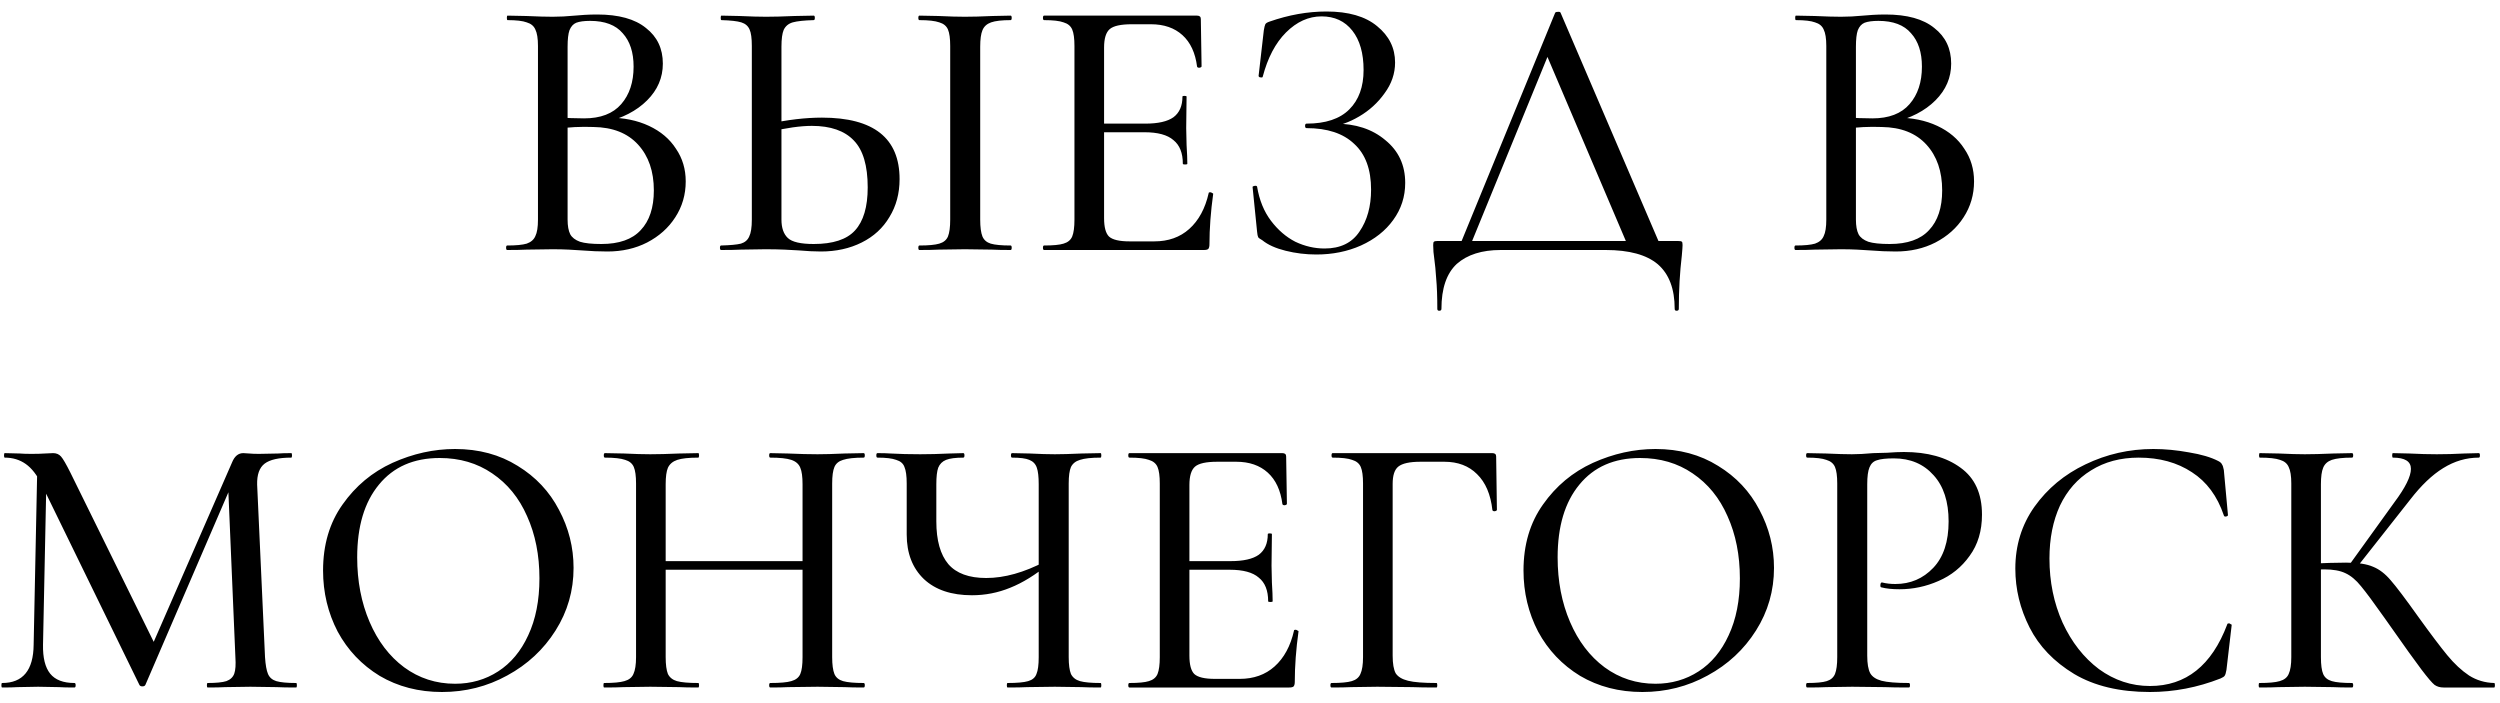 <?xml version="1.0" encoding="UTF-8"?> <svg xmlns="http://www.w3.org/2000/svg" width="160" height="45" viewBox="0 0 160 45" fill="none"><path d="M38.942 7.528C39.918 7.528 40.782 7.704 41.534 8.056C42.286 8.408 42.862 8.896 43.262 9.52C43.678 10.128 43.886 10.824 43.886 11.608C43.886 12.456 43.662 13.224 43.214 13.912C42.782 14.584 42.182 15.12 41.414 15.52C40.662 15.904 39.814 16.096 38.87 16.096C38.358 16.096 37.798 16.072 37.19 16.024C36.966 16.008 36.702 15.992 36.398 15.976C36.094 15.96 35.75 15.952 35.366 15.952L33.686 15.976C33.382 15.992 32.974 16 32.462 16C32.414 16 32.39 15.952 32.39 15.856C32.39 15.76 32.414 15.712 32.462 15.712C33.022 15.712 33.438 15.672 33.71 15.592C33.982 15.496 34.166 15.336 34.262 15.112C34.374 14.888 34.43 14.536 34.43 14.056V2.944C34.43 2.464 34.374 2.112 34.262 1.888C34.166 1.664 33.982 1.512 33.71 1.432C33.454 1.336 33.046 1.288 32.486 1.288C32.454 1.288 32.438 1.24 32.438 1.144C32.438 1.048 32.454 1 32.486 1L33.686 1.024C34.39 1.056 34.95 1.072 35.366 1.072C35.814 1.072 36.286 1.048 36.782 1C36.958 0.984 37.166 0.968 37.406 0.952C37.662 0.936 37.934 0.928 38.222 0.928C39.598 0.928 40.638 1.216 41.342 1.792C42.062 2.352 42.422 3.112 42.422 4.072C42.422 4.968 42.086 5.752 41.414 6.424C40.742 7.096 39.83 7.568 38.678 7.84L38.942 7.528ZM37.766 1.336C37.382 1.336 37.086 1.376 36.878 1.456C36.686 1.536 36.542 1.696 36.446 1.936C36.366 2.16 36.326 2.512 36.326 2.992V7.696L35.534 7.504C36.222 7.552 36.838 7.576 37.382 7.576C38.438 7.576 39.23 7.272 39.758 6.664C40.286 6.056 40.55 5.256 40.55 4.264C40.55 3.352 40.318 2.64 39.854 2.128C39.406 1.6 38.71 1.336 37.766 1.336ZM38.486 15.616C39.622 15.616 40.462 15.32 41.006 14.728C41.566 14.136 41.846 13.288 41.846 12.184C41.846 10.968 41.51 9.992 40.838 9.256C40.166 8.52 39.214 8.144 37.982 8.128C37.182 8.096 36.39 8.136 35.606 8.248L36.326 7.984V14.056C36.326 14.456 36.382 14.768 36.494 14.992C36.606 15.2 36.814 15.36 37.118 15.472C37.422 15.568 37.878 15.616 38.486 15.616ZM52.533 16.096C52.133 16.096 51.653 16.072 51.093 16.024C50.869 16.008 50.573 15.992 50.205 15.976C49.853 15.96 49.445 15.952 48.981 15.952L47.421 15.976C47.101 15.992 46.677 16 46.149 16C46.101 16 46.077 15.952 46.077 15.856C46.077 15.76 46.101 15.712 46.149 15.712C46.741 15.696 47.165 15.656 47.421 15.592C47.677 15.512 47.853 15.36 47.949 15.136C48.061 14.912 48.117 14.552 48.117 14.056V2.944C48.117 2.448 48.069 2.096 47.973 1.888C47.877 1.664 47.701 1.512 47.445 1.432C47.189 1.352 46.765 1.304 46.173 1.288C46.141 1.288 46.125 1.24 46.125 1.144C46.125 1.048 46.141 1 46.173 1L47.325 1.024C48.029 1.056 48.597 1.072 49.029 1.072C49.509 1.072 50.117 1.056 50.853 1.024L52.077 1C52.125 1 52.149 1.048 52.149 1.144C52.149 1.24 52.125 1.288 52.077 1.288C51.469 1.304 51.021 1.352 50.733 1.432C50.461 1.512 50.269 1.672 50.157 1.912C50.061 2.136 50.013 2.496 50.013 2.992V14.056C50.013 14.584 50.149 14.976 50.421 15.232C50.693 15.488 51.245 15.616 52.077 15.616C53.309 15.616 54.189 15.328 54.717 14.752C55.261 14.16 55.533 13.24 55.533 11.992C55.533 10.6 55.237 9.6 54.645 8.992C54.053 8.368 53.157 8.056 51.957 8.056C51.237 8.056 50.325 8.184 49.221 8.44L49.149 7.936C50.397 7.664 51.549 7.528 52.605 7.528C55.917 7.528 57.573 8.84 57.573 11.464C57.573 12.376 57.357 13.184 56.925 13.888C56.509 14.592 55.917 15.136 55.149 15.52C54.381 15.904 53.509 16.096 52.533 16.096ZM62.733 14.056C62.733 14.536 62.781 14.896 62.877 15.136C62.973 15.36 63.149 15.512 63.405 15.592C63.677 15.672 64.101 15.712 64.677 15.712C64.725 15.712 64.749 15.76 64.749 15.856C64.749 15.952 64.725 16 64.677 16C64.181 16 63.789 15.992 63.501 15.976L61.749 15.952L60.069 15.976C59.765 15.992 59.357 16 58.845 16C58.797 16 58.773 15.952 58.773 15.856C58.773 15.76 58.797 15.712 58.845 15.712C59.421 15.712 59.845 15.672 60.117 15.592C60.389 15.512 60.573 15.36 60.669 15.136C60.765 14.896 60.813 14.536 60.813 14.056V2.944C60.813 2.464 60.765 2.112 60.669 1.888C60.573 1.664 60.389 1.512 60.117 1.432C59.845 1.336 59.421 1.288 58.845 1.288C58.797 1.288 58.773 1.24 58.773 1.144C58.773 1.048 58.797 1 58.845 1L60.069 1.024C60.741 1.056 61.301 1.072 61.749 1.072C62.229 1.072 62.821 1.056 63.525 1.024L64.677 1C64.725 1 64.749 1.048 64.749 1.144C64.749 1.24 64.725 1.288 64.677 1.288C64.117 1.288 63.701 1.336 63.429 1.432C63.157 1.528 62.973 1.696 62.877 1.936C62.781 2.16 62.733 2.512 62.733 2.992V14.056ZM66.821 16C66.773 16 66.749 15.952 66.749 15.856C66.749 15.76 66.773 15.712 66.821 15.712C67.397 15.712 67.813 15.672 68.069 15.592C68.341 15.512 68.525 15.36 68.621 15.136C68.717 14.896 68.765 14.536 68.765 14.056V2.944C68.765 2.464 68.717 2.112 68.621 1.888C68.525 1.664 68.341 1.512 68.069 1.432C67.813 1.336 67.397 1.288 66.821 1.288C66.773 1.288 66.749 1.24 66.749 1.144C66.749 1.048 66.773 1 66.821 1H76.613C76.773 1 76.853 1.072 76.853 1.216L76.901 4.24C76.901 4.288 76.853 4.32 76.757 4.336C76.677 4.336 76.629 4.312 76.613 4.264C76.501 3.384 76.189 2.712 75.677 2.248C75.165 1.784 74.493 1.552 73.661 1.552H72.437C71.733 1.552 71.261 1.656 71.021 1.864C70.781 2.072 70.661 2.464 70.661 3.04V13.96C70.661 14.536 70.765 14.928 70.973 15.136C71.197 15.344 71.637 15.448 72.293 15.448H73.877C74.773 15.448 75.517 15.184 76.109 14.656C76.717 14.112 77.133 13.344 77.357 12.352C77.357 12.32 77.389 12.304 77.453 12.304C77.501 12.304 77.541 12.32 77.573 12.352C77.621 12.368 77.645 12.384 77.645 12.4C77.485 13.552 77.405 14.632 77.405 15.64C77.405 15.768 77.381 15.864 77.333 15.928C77.285 15.976 77.189 16 77.045 16H66.821ZM75.701 10.48C75.701 9.792 75.501 9.288 75.101 8.968C74.717 8.632 74.101 8.464 73.253 8.464H69.749V7.912H73.301C74.117 7.912 74.717 7.776 75.101 7.504C75.485 7.216 75.677 6.776 75.677 6.184C75.677 6.152 75.717 6.136 75.797 6.136C75.893 6.136 75.941 6.152 75.941 6.184L75.917 8.2L75.941 9.28C75.973 9.792 75.989 10.192 75.989 10.48C75.989 10.512 75.941 10.528 75.845 10.528C75.749 10.528 75.701 10.512 75.701 10.48ZM84.773 15.904C85.781 15.904 86.525 15.544 87.005 14.824C87.501 14.104 87.749 13.208 87.749 12.136C87.749 10.84 87.389 9.864 86.669 9.208C85.965 8.536 84.949 8.2 83.621 8.2C83.557 8.2 83.525 8.152 83.525 8.056C83.525 7.96 83.557 7.912 83.621 7.912C84.837 7.912 85.749 7.608 86.357 7C86.965 6.392 87.269 5.552 87.269 4.48C87.269 3.408 87.029 2.568 86.549 1.96C86.069 1.352 85.413 1.048 84.581 1.048C83.749 1.048 82.989 1.392 82.301 2.08C81.629 2.752 81.133 3.696 80.813 4.912C80.813 4.944 80.781 4.96 80.717 4.96C80.685 4.96 80.645 4.952 80.597 4.936C80.565 4.904 80.549 4.88 80.549 4.864L80.885 1.936C80.917 1.744 80.949 1.616 80.981 1.552C81.013 1.488 81.101 1.432 81.245 1.384C82.477 0.952 83.693 0.736 84.893 0.736C86.301 0.736 87.381 1.048 88.133 1.672C88.901 2.296 89.285 3.072 89.285 4C89.285 4.704 89.061 5.36 88.613 5.968C88.181 6.576 87.637 7.072 86.981 7.456C86.325 7.84 85.701 8.056 85.109 8.104L85.445 7.912C86.757 7.912 87.829 8.264 88.661 8.968C89.509 9.656 89.933 10.568 89.933 11.704C89.933 12.584 89.677 13.376 89.165 14.08C88.669 14.768 87.981 15.312 87.101 15.712C86.237 16.096 85.285 16.288 84.245 16.288C83.573 16.288 82.917 16.208 82.277 16.048C81.637 15.888 81.141 15.664 80.789 15.376C80.645 15.296 80.557 15.232 80.525 15.184C80.493 15.12 80.469 15 80.453 14.824L80.165 11.968C80.165 11.936 80.205 11.912 80.285 11.896C80.381 11.88 80.437 11.896 80.453 11.944C80.597 12.808 80.893 13.536 81.341 14.128C81.789 14.72 82.309 15.168 82.901 15.472C83.509 15.76 84.133 15.904 84.773 15.904ZM99.524 0.832C99.54 0.784 99.596 0.76 99.692 0.76C99.804 0.744 99.868 0.768 99.884 0.832L106.388 16H104.3L98.852 3.208L99.716 1.984L93.98 16H93.308L99.524 0.832ZM91.988 19.768C91.988 18.984 91.964 18.336 91.916 17.824C91.884 17.328 91.844 16.912 91.796 16.576C91.748 16.272 91.724 15.976 91.724 15.688C91.724 15.56 91.74 15.488 91.772 15.472C91.804 15.44 91.876 15.424 91.988 15.424H107.396C107.54 15.424 107.62 15.44 107.636 15.472C107.668 15.488 107.684 15.56 107.684 15.688C107.684 15.784 107.668 16.008 107.636 16.36C107.508 17.432 107.444 18.568 107.444 19.768C107.444 19.848 107.396 19.888 107.3 19.888C107.22 19.888 107.18 19.848 107.18 19.768C107.18 18.488 106.82 17.536 106.1 16.912C105.38 16.304 104.268 16 102.764 16H96.044C94.844 16 93.908 16.296 93.236 16.888C92.58 17.496 92.252 18.456 92.252 19.768C92.252 19.848 92.204 19.888 92.108 19.888C92.028 19.888 91.988 19.848 91.988 19.768ZM121.395 7.528C122.371 7.528 123.235 7.704 123.987 8.056C124.739 8.408 125.315 8.896 125.715 9.52C126.131 10.128 126.339 10.824 126.339 11.608C126.339 12.456 126.115 13.224 125.667 13.912C125.235 14.584 124.635 15.12 123.867 15.52C123.115 15.904 122.267 16.096 121.323 16.096C120.811 16.096 120.251 16.072 119.643 16.024C119.419 16.008 119.155 15.992 118.851 15.976C118.547 15.96 118.203 15.952 117.819 15.952L116.139 15.976C115.835 15.992 115.427 16 114.915 16C114.867 16 114.843 15.952 114.843 15.856C114.843 15.76 114.867 15.712 114.915 15.712C115.475 15.712 115.891 15.672 116.163 15.592C116.435 15.496 116.619 15.336 116.715 15.112C116.827 14.888 116.883 14.536 116.883 14.056V2.944C116.883 2.464 116.827 2.112 116.715 1.888C116.619 1.664 116.435 1.512 116.163 1.432C115.907 1.336 115.499 1.288 114.939 1.288C114.907 1.288 114.891 1.24 114.891 1.144C114.891 1.048 114.907 1 114.939 1L116.139 1.024C116.843 1.056 117.403 1.072 117.819 1.072C118.267 1.072 118.739 1.048 119.235 1C119.411 0.984 119.619 0.968 119.859 0.952C120.115 0.936 120.387 0.928 120.675 0.928C122.051 0.928 123.091 1.216 123.795 1.792C124.515 2.352 124.875 3.112 124.875 4.072C124.875 4.968 124.539 5.752 123.867 6.424C123.195 7.096 122.283 7.568 121.131 7.84L121.395 7.528ZM120.219 1.336C119.835 1.336 119.539 1.376 119.331 1.456C119.139 1.536 118.995 1.696 118.899 1.936C118.819 2.16 118.779 2.512 118.779 2.992V7.696L117.987 7.504C118.675 7.552 119.291 7.576 119.835 7.576C120.891 7.576 121.683 7.272 122.211 6.664C122.739 6.056 123.003 5.256 123.003 4.264C123.003 3.352 122.771 2.64 122.307 2.128C121.859 1.6 121.163 1.336 120.219 1.336ZM120.939 15.616C122.075 15.616 122.915 15.32 123.459 14.728C124.019 14.136 124.299 13.288 124.299 12.184C124.299 10.968 123.963 9.992 123.291 9.256C122.619 8.52 121.667 8.144 120.435 8.128C119.635 8.096 118.843 8.136 118.059 8.248L118.779 7.984V14.056C118.779 14.456 118.835 14.768 118.947 14.992C119.059 15.2 119.267 15.36 119.571 15.472C119.875 15.568 120.331 15.616 120.939 15.616ZM2.393 29.552L2.993 29.6L2.753 41.264C2.737 42.096 2.889 42.712 3.209 43.112C3.529 43.512 4.049 43.712 4.769 43.712C4.817 43.712 4.841 43.76 4.841 43.856C4.841 43.952 4.817 44 4.769 44C4.337 44 4.001 43.992 3.761 43.976L2.441 43.952L1.121 43.976C0.897 43.992 0.569 44 0.137 44C0.105 44 0.089 43.952 0.089 43.856C0.089 43.76 0.105 43.712 0.137 43.712C1.465 43.712 2.137 42.896 2.153 41.264L2.393 29.552ZM18.953 43.712C18.985 43.712 19.001 43.76 19.001 43.856C19.001 43.952 18.985 44 18.953 44C18.425 44 18.009 43.992 17.705 43.976L16.025 43.952L14.417 43.976C14.145 43.992 13.769 44 13.289 44C13.257 44 13.241 43.952 13.241 43.856C13.241 43.76 13.257 43.712 13.289 43.712C13.833 43.712 14.233 43.672 14.489 43.592C14.745 43.496 14.913 43.336 14.993 43.112C15.073 42.888 15.097 42.536 15.065 42.056L14.585 30.752L15.521 29.408L9.305 43.832C9.273 43.896 9.209 43.928 9.113 43.928C9.017 43.928 8.953 43.896 8.921 43.832L2.657 30.992C2.369 30.4 2.033 29.968 1.649 29.696C1.265 29.424 0.817 29.288 0.305 29.288C0.273 29.288 0.257 29.24 0.257 29.144C0.257 29.048 0.273 29 0.305 29L1.265 29.024C1.457 29.04 1.705 29.048 2.009 29.048C2.361 29.048 2.649 29.04 2.873 29.024C3.097 29.008 3.273 29 3.401 29C3.609 29 3.777 29.072 3.905 29.216C4.033 29.36 4.233 29.704 4.505 30.248L9.953 41.312L9.065 42.848L14.849 29.6C15.009 29.2 15.249 29 15.569 29C15.665 29 15.793 29.008 15.953 29.024C16.113 29.04 16.321 29.048 16.577 29.048L17.801 29.024C17.993 29.008 18.273 29 18.641 29C18.673 29 18.689 29.048 18.689 29.144C18.689 29.24 18.673 29.288 18.641 29.288C17.841 29.288 17.273 29.416 16.937 29.672C16.601 29.928 16.441 30.376 16.457 31.016L16.961 42.056C16.993 42.552 17.057 42.912 17.153 43.136C17.249 43.36 17.425 43.512 17.681 43.592C17.953 43.672 18.377 43.712 18.953 43.712ZM28.284 44.288C26.796 44.288 25.468 43.944 24.3 43.256C23.148 42.552 22.252 41.608 21.612 40.424C20.988 39.224 20.676 37.92 20.676 36.512C20.676 34.864 21.092 33.456 21.924 32.288C22.756 31.104 23.82 30.216 25.116 29.624C26.428 29.032 27.764 28.736 29.124 28.736C30.644 28.736 31.98 29.096 33.132 29.816C34.284 30.52 35.164 31.456 35.772 32.624C36.396 33.792 36.708 35.032 36.708 36.344C36.708 37.8 36.324 39.136 35.556 40.352C34.788 41.568 33.756 42.528 32.46 43.232C31.18 43.936 29.788 44.288 28.284 44.288ZM29.124 43.76C30.148 43.76 31.068 43.496 31.884 42.968C32.7 42.44 33.34 41.672 33.804 40.664C34.284 39.64 34.524 38.424 34.524 37.016C34.524 35.528 34.26 34.2 33.732 33.032C33.22 31.864 32.476 30.952 31.5 30.296C30.54 29.64 29.42 29.312 28.14 29.312C26.476 29.312 25.18 29.88 24.252 31.016C23.324 32.136 22.86 33.688 22.86 35.672C22.86 37.192 23.124 38.568 23.652 39.8C24.18 41.032 24.916 42 25.86 42.704C26.82 43.408 27.908 43.76 29.124 43.76ZM51.363 30.992C51.363 30.512 51.315 30.16 51.219 29.936C51.123 29.696 50.931 29.528 50.643 29.432C50.355 29.336 49.907 29.288 49.299 29.288C49.251 29.288 49.227 29.24 49.227 29.144C49.227 29.048 49.251 29 49.299 29L50.427 29.024C51.163 29.056 51.795 29.072 52.323 29.072C52.771 29.072 53.347 29.056 54.051 29.024L55.275 29C55.323 29 55.347 29.048 55.347 29.144C55.347 29.24 55.323 29.288 55.275 29.288C54.683 29.288 54.243 29.336 53.955 29.432C53.683 29.512 53.499 29.664 53.403 29.888C53.307 30.112 53.259 30.464 53.259 30.944V42.056C53.259 42.536 53.307 42.896 53.403 43.136C53.499 43.36 53.683 43.512 53.955 43.592C54.243 43.672 54.683 43.712 55.275 43.712C55.323 43.712 55.347 43.76 55.347 43.856C55.347 43.952 55.323 44 55.275 44C54.763 44 54.355 43.992 54.051 43.976L52.323 43.952L50.427 43.976C50.155 43.992 49.779 44 49.299 44C49.251 44 49.227 43.952 49.227 43.856C49.227 43.76 49.251 43.712 49.299 43.712C49.923 43.712 50.371 43.672 50.643 43.592C50.931 43.512 51.123 43.36 51.219 43.136C51.315 42.912 51.363 42.552 51.363 42.056V30.992ZM41.595 35.912H52.203V36.464H41.595V35.912ZM40.707 30.944C40.707 30.464 40.659 30.112 40.563 29.888C40.467 29.664 40.283 29.512 40.011 29.432C39.739 29.336 39.307 29.288 38.715 29.288C38.667 29.288 38.643 29.24 38.643 29.144C38.643 29.048 38.667 29 38.715 29L39.939 29.024C40.611 29.056 41.171 29.072 41.619 29.072C42.115 29.072 42.731 29.056 43.467 29.024L44.691 29C44.723 29 44.739 29.048 44.739 29.144C44.739 29.24 44.723 29.288 44.691 29.288C44.083 29.288 43.635 29.336 43.347 29.432C43.059 29.528 42.859 29.696 42.747 29.936C42.651 30.16 42.603 30.512 42.603 30.992V42.056C42.603 42.536 42.651 42.896 42.747 43.136C42.859 43.36 43.051 43.512 43.323 43.592C43.611 43.672 44.067 43.712 44.691 43.712C44.723 43.712 44.739 43.76 44.739 43.856C44.739 43.952 44.723 44 44.691 44C44.163 44 43.755 43.992 43.467 43.976L41.619 43.952L39.915 43.976C39.611 43.992 39.195 44 38.667 44C38.635 44 38.619 43.952 38.619 43.856C38.619 43.76 38.635 43.712 38.667 43.712C39.259 43.712 39.691 43.672 39.963 43.592C40.251 43.512 40.443 43.36 40.539 43.136C40.651 42.896 40.707 42.536 40.707 42.056V30.944ZM66.477 30.992C66.477 30.512 66.437 30.16 66.357 29.936C66.277 29.696 66.117 29.528 65.877 29.432C65.653 29.336 65.285 29.288 64.773 29.288C64.725 29.288 64.701 29.24 64.701 29.144C64.701 29.048 64.725 29 64.773 29L65.901 29.024C66.541 29.056 67.077 29.072 67.509 29.072C67.941 29.072 68.509 29.056 69.213 29.024L70.437 29C70.469 29 70.485 29.048 70.485 29.144C70.485 29.24 70.469 29.288 70.437 29.288C69.845 29.288 69.405 29.336 69.117 29.432C68.845 29.512 68.653 29.664 68.541 29.888C68.445 30.112 68.397 30.464 68.397 30.944V42.056C68.397 42.536 68.445 42.896 68.541 43.136C68.653 43.36 68.845 43.512 69.117 43.592C69.405 43.672 69.845 43.712 70.437 43.712C70.469 43.712 70.485 43.76 70.485 43.856C70.485 43.952 70.469 44 70.437 44C69.925 44 69.517 43.992 69.213 43.976L67.509 43.952L65.733 43.976C65.445 43.992 65.029 44 64.485 44C64.453 44 64.437 43.952 64.437 43.856C64.437 43.76 64.453 43.712 64.485 43.712C65.093 43.712 65.533 43.672 65.805 43.592C66.077 43.512 66.253 43.36 66.333 43.136C66.429 42.912 66.477 42.552 66.477 42.056V30.992ZM67.101 36.104C66.269 36.792 65.453 37.296 64.653 37.616C63.869 37.936 63.053 38.096 62.205 38.096C60.893 38.096 59.869 37.752 59.133 37.064C58.397 36.36 58.029 35.408 58.029 34.208V30.944C58.029 30.464 57.981 30.112 57.885 29.888C57.805 29.664 57.629 29.512 57.357 29.432C57.101 29.336 56.701 29.288 56.157 29.288C56.109 29.288 56.085 29.24 56.085 29.144C56.085 29.048 56.109 29 56.157 29C56.509 29 56.789 29.008 56.997 29.024C57.573 29.056 58.205 29.072 58.893 29.072C59.469 29.072 60.093 29.056 60.765 29.024L61.653 29C61.701 29 61.725 29.048 61.725 29.144C61.725 29.24 61.701 29.288 61.653 29.288C61.157 29.288 60.789 29.336 60.549 29.432C60.309 29.528 60.141 29.696 60.045 29.936C59.965 30.16 59.925 30.512 59.925 30.992V33.368C59.925 34.584 60.181 35.496 60.693 36.104C61.205 36.696 62.013 36.992 63.117 36.992C64.285 36.992 65.541 36.64 66.885 35.936L67.101 36.104ZM72.282 44C72.234 44 72.21 43.952 72.21 43.856C72.21 43.76 72.234 43.712 72.282 43.712C72.858 43.712 73.274 43.672 73.53 43.592C73.802 43.512 73.986 43.36 74.082 43.136C74.178 42.896 74.226 42.536 74.226 42.056V30.944C74.226 30.464 74.178 30.112 74.082 29.888C73.986 29.664 73.802 29.512 73.53 29.432C73.274 29.336 72.858 29.288 72.282 29.288C72.234 29.288 72.21 29.24 72.21 29.144C72.21 29.048 72.234 29 72.282 29H82.074C82.234 29 82.314 29.072 82.314 29.216L82.362 32.24C82.362 32.288 82.314 32.32 82.218 32.336C82.138 32.336 82.09 32.312 82.074 32.264C81.962 31.384 81.65 30.712 81.138 30.248C80.626 29.784 79.954 29.552 79.122 29.552H77.898C77.194 29.552 76.722 29.656 76.482 29.864C76.242 30.072 76.122 30.464 76.122 31.04V41.96C76.122 42.536 76.226 42.928 76.434 43.136C76.658 43.344 77.098 43.448 77.754 43.448H79.338C80.234 43.448 80.978 43.184 81.57 42.656C82.178 42.112 82.594 41.344 82.818 40.352C82.818 40.32 82.85 40.304 82.914 40.304C82.962 40.304 83.002 40.32 83.034 40.352C83.082 40.368 83.106 40.384 83.106 40.4C82.946 41.552 82.866 42.632 82.866 43.64C82.866 43.768 82.842 43.864 82.794 43.928C82.746 43.976 82.65 44 82.506 44H72.282ZM81.162 38.48C81.162 37.792 80.962 37.288 80.562 36.968C80.178 36.632 79.562 36.464 78.714 36.464H75.21V35.912H78.762C79.578 35.912 80.178 35.776 80.562 35.504C80.946 35.216 81.138 34.776 81.138 34.184C81.138 34.152 81.178 34.136 81.258 34.136C81.354 34.136 81.402 34.152 81.402 34.184L81.378 36.2L81.402 37.28C81.434 37.792 81.45 38.192 81.45 38.48C81.45 38.512 81.402 38.528 81.306 38.528C81.21 38.528 81.162 38.512 81.162 38.48ZM85.218 44C85.17 44 85.146 43.952 85.146 43.856C85.146 43.76 85.17 43.712 85.218 43.712C85.81 43.712 86.242 43.672 86.514 43.592C86.786 43.512 86.97 43.36 87.066 43.136C87.178 42.896 87.234 42.536 87.234 42.056V30.944C87.234 30.464 87.186 30.112 87.09 29.888C86.994 29.664 86.81 29.512 86.538 29.432C86.282 29.336 85.866 29.288 85.29 29.288C85.242 29.288 85.218 29.24 85.218 29.144C85.218 29.048 85.242 29 85.29 29H95.514C95.674 29 95.754 29.072 95.754 29.216L95.802 32.624C95.802 32.672 95.754 32.704 95.658 32.72C95.578 32.72 95.53 32.696 95.514 32.648C95.402 31.64 95.074 30.872 94.53 30.344C94.002 29.816 93.306 29.552 92.442 29.552H90.906C90.218 29.552 89.746 29.656 89.49 29.864C89.25 30.056 89.13 30.424 89.13 30.968V41.96C89.13 42.472 89.194 42.848 89.322 43.088C89.466 43.312 89.73 43.472 90.114 43.568C90.498 43.664 91.106 43.712 91.938 43.712C91.97 43.712 91.986 43.76 91.986 43.856C91.986 43.952 91.97 44 91.938 44C91.282 44 90.77 43.992 90.402 43.976L88.146 43.952L86.466 43.976C86.162 43.992 85.746 44 85.218 44ZM105.112 44.288C103.624 44.288 102.296 43.944 101.128 43.256C99.976 42.552 99.08 41.608 98.44 40.424C97.816 39.224 97.504 37.92 97.504 36.512C97.504 34.864 97.92 33.456 98.752 32.288C99.584 31.104 100.648 30.216 101.944 29.624C103.256 29.032 104.592 28.736 105.952 28.736C107.472 28.736 108.808 29.096 109.96 29.816C111.112 30.52 111.992 31.456 112.6 32.624C113.224 33.792 113.536 35.032 113.536 36.344C113.536 37.8 113.152 39.136 112.384 40.352C111.616 41.568 110.584 42.528 109.288 43.232C108.008 43.936 106.616 44.288 105.112 44.288ZM105.952 43.76C106.976 43.76 107.896 43.496 108.712 42.968C109.528 42.44 110.168 41.672 110.632 40.664C111.112 39.64 111.352 38.424 111.352 37.016C111.352 35.528 111.088 34.2 110.56 33.032C110.048 31.864 109.304 30.952 108.328 30.296C107.368 29.64 106.248 29.312 104.968 29.312C103.304 29.312 102.008 29.88 101.08 31.016C100.152 32.136 99.688 33.688 99.688 35.672C99.688 37.192 99.952 38.568 100.48 39.8C101.008 41.032 101.744 42 102.688 42.704C103.648 43.408 104.736 43.76 105.952 43.76ZM119.503 41.96C119.503 42.472 119.567 42.848 119.695 43.088C119.823 43.312 120.063 43.472 120.415 43.568C120.783 43.664 121.367 43.712 122.167 43.712C122.215 43.712 122.239 43.76 122.239 43.856C122.239 43.952 122.215 44 122.167 44C121.511 44 120.999 43.992 120.631 43.976L118.543 43.952L116.887 43.976C116.583 43.992 116.175 44 115.663 44C115.615 44 115.591 43.952 115.591 43.856C115.591 43.76 115.615 43.712 115.663 43.712C116.239 43.712 116.655 43.672 116.911 43.592C117.167 43.512 117.343 43.36 117.439 43.136C117.535 42.896 117.583 42.536 117.583 42.056V30.944C117.583 30.464 117.535 30.112 117.439 29.888C117.343 29.664 117.159 29.512 116.887 29.432C116.631 29.336 116.223 29.288 115.663 29.288C115.615 29.288 115.591 29.24 115.591 29.144C115.591 29.048 115.615 29 115.663 29L116.863 29.024C117.567 29.056 118.119 29.072 118.519 29.072C118.903 29.072 119.359 29.048 119.887 29C120.079 29 120.375 28.992 120.775 28.976C121.191 28.944 121.551 28.928 121.855 28.928C123.359 28.928 124.567 29.264 125.479 29.936C126.391 30.592 126.847 31.592 126.847 32.936C126.847 33.976 126.583 34.856 126.055 35.576C125.543 36.296 124.879 36.832 124.063 37.184C123.263 37.536 122.431 37.712 121.567 37.712C121.103 37.712 120.719 37.672 120.415 37.592C120.367 37.592 120.343 37.552 120.343 37.472C120.343 37.424 120.351 37.376 120.367 37.328C120.399 37.28 120.431 37.264 120.463 37.28C120.719 37.344 120.999 37.376 121.303 37.376C122.263 37.376 123.071 37.032 123.727 36.344C124.383 35.656 124.711 34.664 124.711 33.368C124.711 32.104 124.391 31.12 123.751 30.416C123.111 29.696 122.263 29.336 121.207 29.336C120.711 29.336 120.351 29.376 120.127 29.456C119.903 29.52 119.743 29.672 119.647 29.912C119.551 30.136 119.503 30.496 119.503 30.992V41.96ZM137.813 28.736C138.549 28.736 139.309 28.808 140.093 28.952C140.877 29.08 141.501 29.264 141.965 29.504C142.093 29.568 142.173 29.64 142.205 29.72C142.253 29.784 142.293 29.904 142.325 30.08L142.589 32.96C142.589 33.008 142.549 33.04 142.469 33.056C142.389 33.072 142.341 33.048 142.325 32.984C141.909 31.752 141.229 30.832 140.285 30.224C139.341 29.6 138.205 29.288 136.877 29.288C135.709 29.288 134.693 29.56 133.829 30.104C132.965 30.632 132.301 31.384 131.837 32.36C131.389 33.336 131.165 34.464 131.165 35.744C131.165 37.232 131.445 38.6 132.005 39.848C132.581 41.096 133.357 42.088 134.333 42.824C135.325 43.544 136.413 43.904 137.597 43.904C139.901 43.904 141.549 42.592 142.541 39.968C142.541 39.92 142.581 39.896 142.661 39.896C142.693 39.896 142.725 39.912 142.757 39.944C142.805 39.96 142.829 39.976 142.829 39.992L142.493 42.872C142.461 43.064 142.421 43.192 142.373 43.256C142.341 43.304 142.253 43.36 142.109 43.424C140.637 44 139.133 44.288 137.597 44.288C135.661 44.288 134.045 43.904 132.749 43.136C131.453 42.352 130.501 41.36 129.893 40.16C129.285 38.96 128.981 37.704 128.981 36.392C128.981 34.904 129.389 33.584 130.205 32.432C131.037 31.264 132.125 30.36 133.469 29.72C134.829 29.064 136.277 28.736 137.813 28.736ZM156.387 44C156.163 44 155.971 43.944 155.811 43.832C155.651 43.704 155.371 43.376 154.971 42.848C154.571 42.32 153.883 41.36 152.907 39.968L152.619 39.56C151.931 38.584 151.427 37.904 151.107 37.52C150.787 37.12 150.451 36.84 150.099 36.68C149.763 36.52 149.315 36.44 148.755 36.44C148.563 36.44 148.379 36.448 148.203 36.464C148.027 36.48 147.867 36.496 147.723 36.512L147.699 36.08C148.755 36.032 149.571 36.008 150.147 36.008C150.899 36.008 151.475 36.096 151.875 36.272C152.275 36.432 152.651 36.72 153.003 37.136C153.355 37.536 153.947 38.32 154.779 39.488C155.563 40.576 156.179 41.392 156.627 41.936C157.075 42.48 157.539 42.912 158.019 43.232C158.499 43.536 159.035 43.696 159.627 43.712C159.659 43.712 159.675 43.76 159.675 43.856C159.675 43.952 159.659 44 159.627 44H156.387ZM144.603 44C144.571 44 144.555 43.952 144.555 43.856C144.555 43.76 144.571 43.712 144.603 43.712C145.195 43.712 145.627 43.672 145.899 43.592C146.187 43.512 146.379 43.36 146.475 43.136C146.587 42.896 146.643 42.536 146.643 42.056V30.944C146.643 30.464 146.587 30.112 146.475 29.888C146.379 29.664 146.195 29.512 145.923 29.432C145.651 29.336 145.219 29.288 144.627 29.288C144.595 29.288 144.579 29.24 144.579 29.144C144.579 29.048 144.595 29 144.627 29L145.851 29.024C146.523 29.056 147.075 29.072 147.507 29.072C147.987 29.072 148.595 29.056 149.331 29.024L150.531 29C150.579 29 150.603 29.048 150.603 29.144C150.603 29.24 150.579 29.288 150.531 29.288C149.955 29.288 149.523 29.336 149.235 29.432C148.963 29.528 148.779 29.696 148.683 29.936C148.587 30.16 148.539 30.512 148.539 30.992V42.056C148.539 42.552 148.587 42.912 148.683 43.136C148.779 43.36 148.963 43.512 149.235 43.592C149.507 43.672 149.939 43.712 150.531 43.712C150.579 43.712 150.603 43.76 150.603 43.856C150.603 43.952 150.579 44 150.531 44C150.019 44 149.611 43.992 149.307 43.976L147.507 43.952L145.827 43.976C145.539 43.992 145.131 44 144.603 44ZM150.339 36.176L153.243 32.144C153.947 31.2 154.299 30.488 154.299 30.008C154.299 29.528 153.915 29.288 153.147 29.288C153.115 29.288 153.099 29.24 153.099 29.144C153.099 29.048 153.115 29 153.147 29L154.203 29.024C154.843 29.056 155.427 29.072 155.955 29.072C156.515 29.072 157.099 29.056 157.707 29.024L158.643 29C158.691 29 158.715 29.048 158.715 29.144C158.715 29.24 158.691 29.288 158.643 29.288C157.843 29.288 157.083 29.512 156.363 29.96C155.659 30.392 154.955 31.064 154.251 31.976L150.771 36.392L150.339 36.176Z" fill="black"></path></svg> 